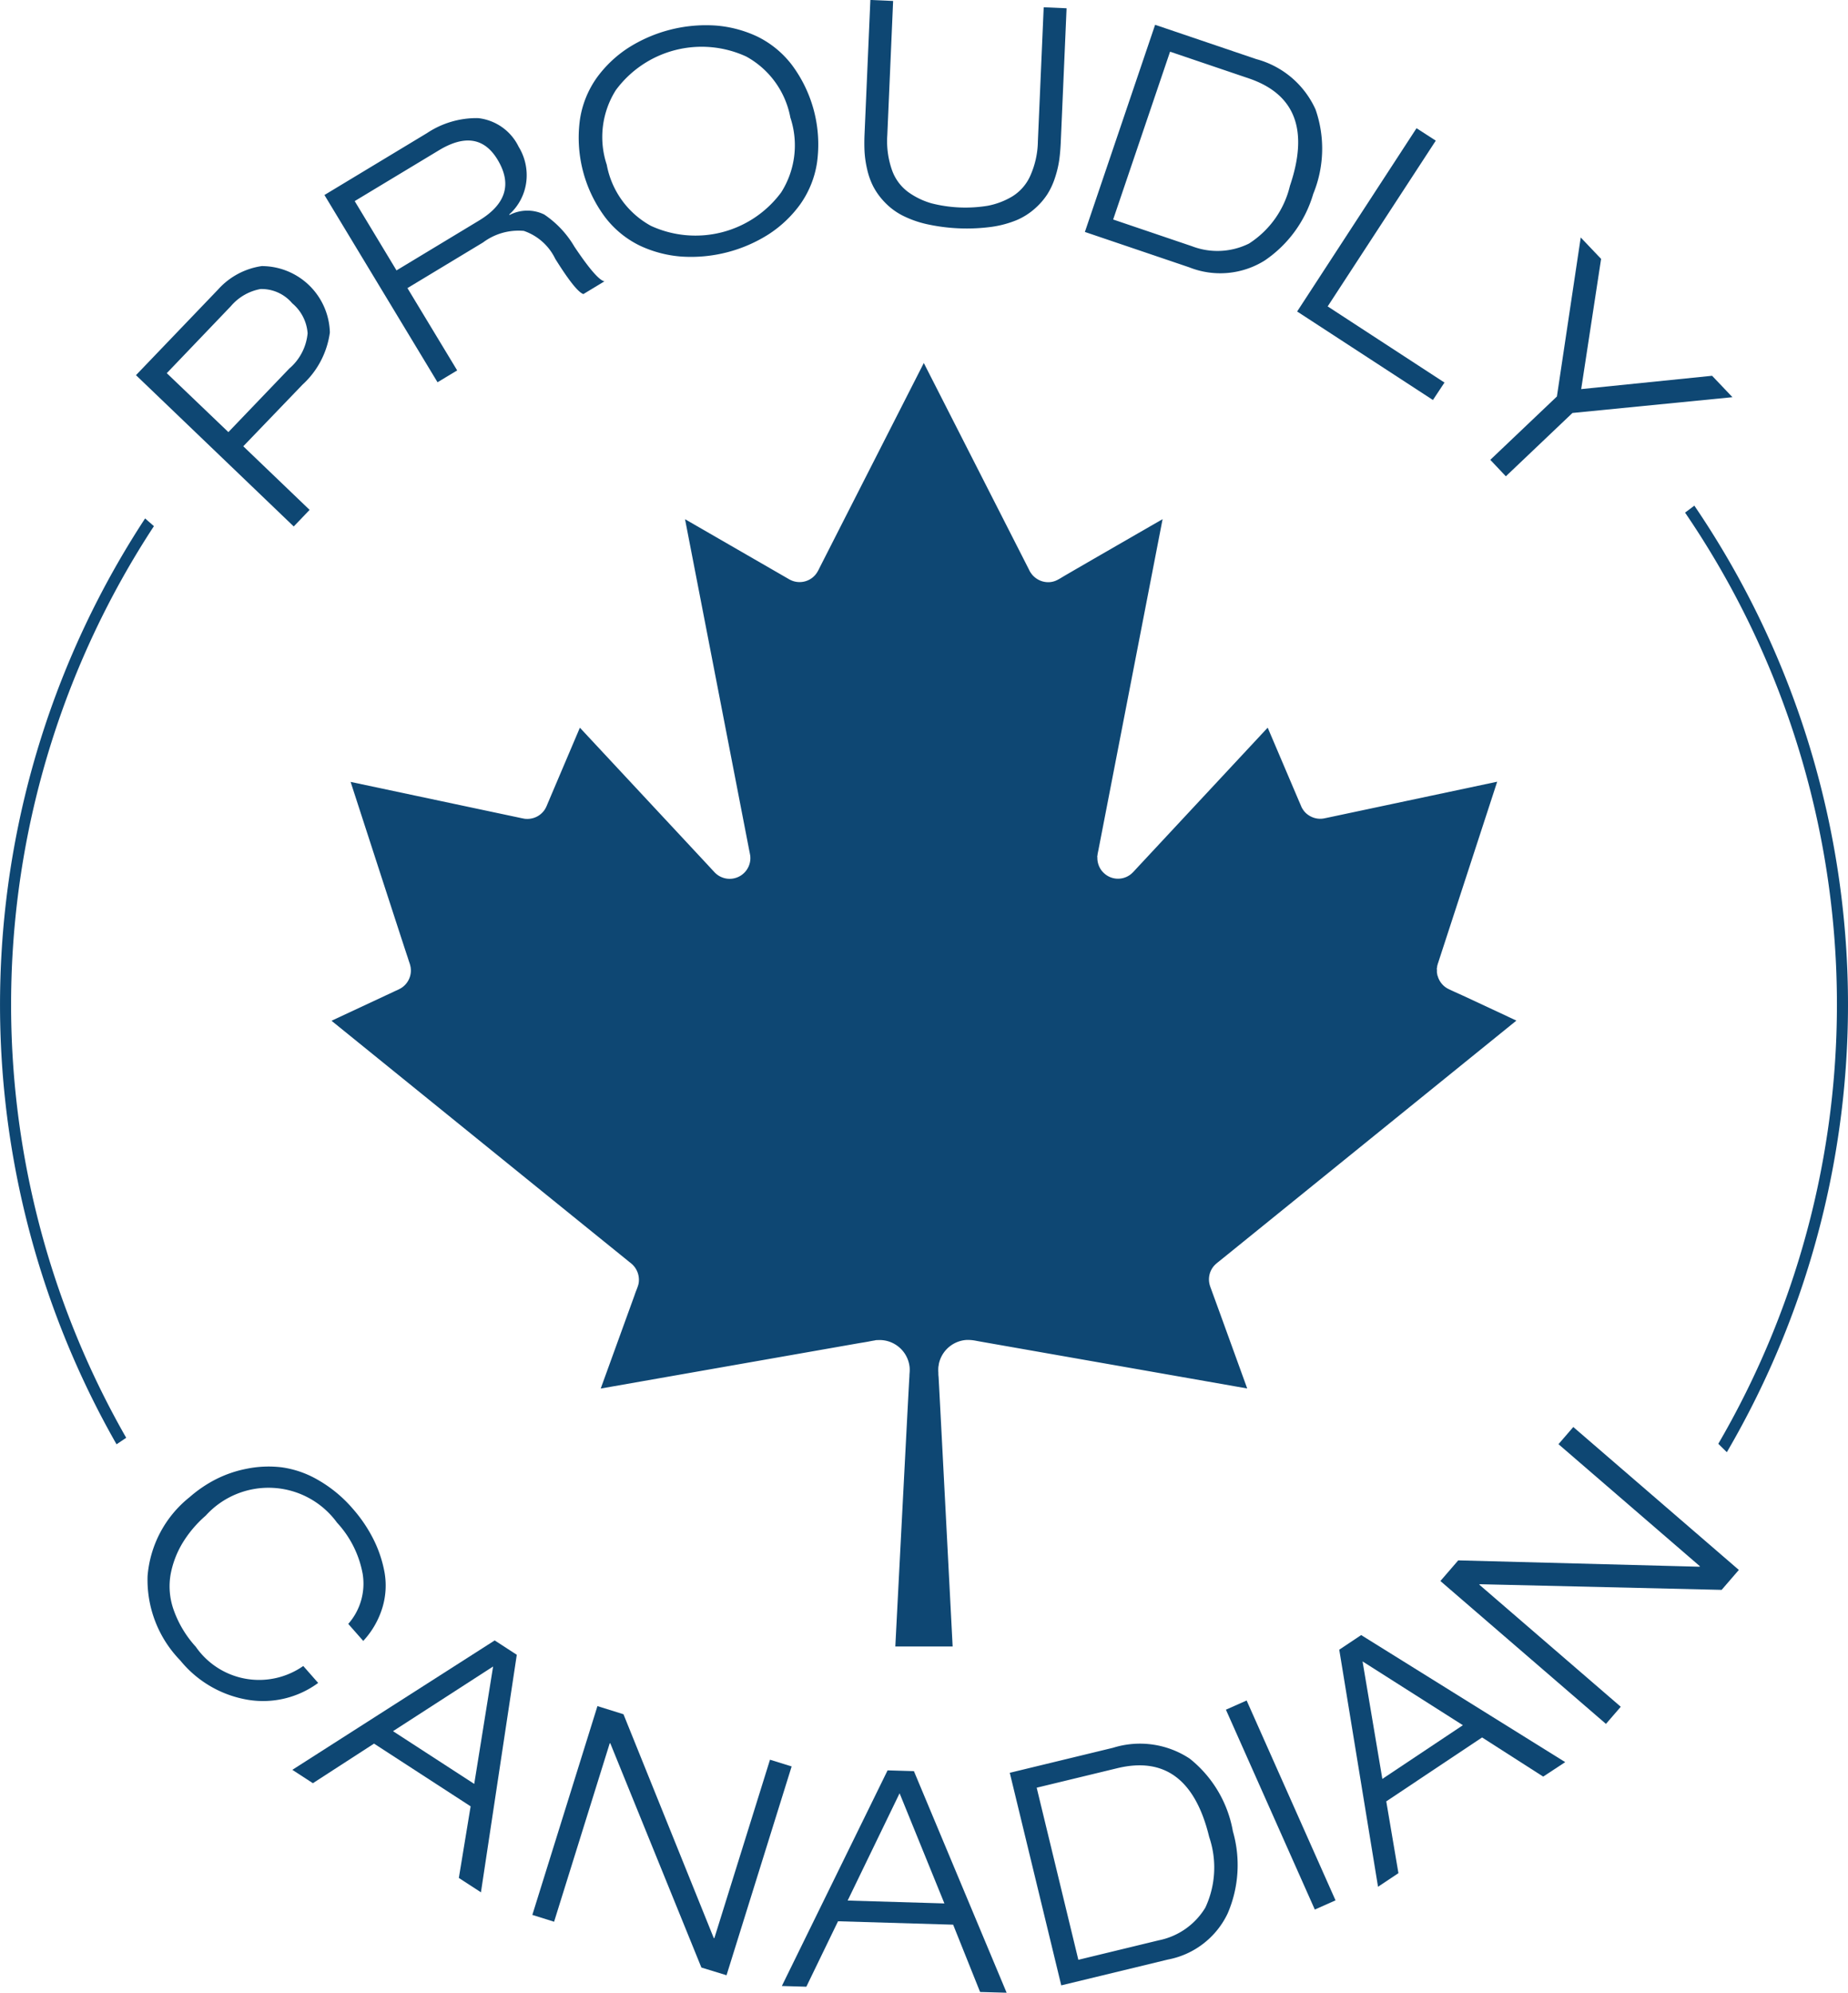 <svg xmlns="http://www.w3.org/2000/svg" width="48" height="51.756" viewBox="0 0 48 51.756">
  <g id="proudly-canadian" transform="translate(-39.07 -7.786)">
    <path id="Maple_Leaf" d="M150.278,123.215l-7.495,6.069-.077.062-.064.052-.068.055c-.06.048-.062.049-.08.065a.641.641,0,0,0-.066.063.538.538,0,0,0-.126.443.626.626,0,0,0,.022.087c.009.028.017.049.022.062.019.049.036.1.054.148l.066.181.1.274.722,1.992-6.886-1.21-.1-.018c-.066-.012-.088-.017-.132-.023a.863.863,0,0,0-.088-.008.783.783,0,0,0-.1,0,.787.787,0,0,0-.683.545.774.774,0,0,0-.022.086c0,.021-.008.046-.011.076a1.02,1.02,0,0,0,0,.144c0,.04,0,.06.005.1.006.076.117,2.214.366,7.01h-1.489c.248-4.808.359-6.937.366-7.012,0,0,0-.049.006-.111a.976.976,0,0,0,0-.124.785.785,0,0,0-.725-.711.776.776,0,0,0-.107,0c-.028,0-.049,0-.076.009-.062.009-.109.019-.116.02-.1.021-.2.035-.3.052l-6.7,1.177.877-2.419c.02-.059.037-.105.05-.137s.022-.056.037-.1a.645.645,0,0,0,.02-.072.537.537,0,0,0,0-.189.538.538,0,0,0-.029-.106.61.61,0,0,0-.069-.127l-.023-.029-.026-.029a.827.827,0,0,0-.077-.067c-.036-.027-.07-.057-.105-.085-.068-.053-3.039-2.459-7.647-6.192l1.663-.777c.023-.01.054-.023.09-.042a.679.679,0,0,0,.072-.041.53.53,0,0,0,.089-.076.538.538,0,0,0,.146-.332.565.565,0,0,0-.006-.125.8.8,0,0,0-.039-.139c-.018-.053-.033-.107-.052-.16-.031-.089-.438-1.338-1.467-4.512l4.324.917.111.024.083.016a.569.569,0,0,0,.139,0,.538.538,0,0,0,.373-.22.575.575,0,0,0,.042-.07c.01-.02.018-.037.025-.054l.017-.041.088-.208.753-1.772,3.312,3.555.073.079.046.05.032.034.026.028.012.013.015.015a.613.613,0,0,0,.052.044.535.535,0,0,0,.046.031.54.54,0,0,0,.078.038.534.534,0,0,0,.085.026.538.538,0,0,0,.639-.412.522.522,0,0,0,.011-.151c0-.024-.006-.047-.011-.076s-.011-.057-.015-.075l-1.67-8.614,2.6,1.5.066.038c.039.023.047.028.066.037a.561.561,0,0,0,.071.03.538.538,0,0,0,.412-.028.535.535,0,0,0,.18-.145.606.606,0,0,0,.053-.08.9.9,0,0,0,.045-.087l.12-.236.438-.861,2.151-4.225,2.733,5.368a.5.5,0,0,0,.023.046c.01.018.019.031.028.043s.017.025.029.039a.508.508,0,0,0,.038.041.547.547,0,0,0,.065.054.539.539,0,0,0,.363.1.529.529,0,0,0,.131-.03.7.7,0,0,0,.092-.044c.049-.026.084-.049.088-.051.052-.033.775-.452,2.612-1.51l-1.668,8.6c-.01.044-.016.078-.02.1s0,.028-.006.042,0,.032,0,.056a.515.515,0,0,0,.005.076.548.548,0,0,0,.053.169.526.526,0,0,0,.049.08.57.57,0,0,0,.083.087.528.528,0,0,0,.3.126.553.553,0,0,0,.155-.009.534.534,0,0,0,.2-.087.6.6,0,0,0,.081-.07c.017-.017.031-.032.04-.043l3.458-3.712.809,1.9.037.085.019.045c.007.016.01.024.016.037s.007.015.016.029a.559.559,0,0,0,.044.066.506.506,0,0,0,.056.061.534.534,0,0,0,.064.05.56.56,0,0,0,.137.067.536.536,0,0,0,.114.024.542.542,0,0,0,.172-.011l.077-.016,4.4-.933-1.5,4.6-.011.034-.008.026-.013.039c-.009.026-.013.039-.017.055s-.006.02-.009.035,0,.023-.007.046,0,.047,0,.055a.526.526,0,0,0,0,.06c0,.01,0,.024.006.041s0,.027.011.05.012.039.016.048.015.036.02.046a.541.541,0,0,0,.083.124.507.507,0,0,0,.119.1.734.734,0,0,0,.068.036l.036.017.047.022.05.023.221.1,1.384.646Z" transform="translate(-71.823 -88.92)" fill="#0e4773"/>
    <g id="Lines" transform="translate(40.07 20.919)">
      <path id="Path_1" data-name="Path 1" d="M44.067,148.433l-.228-.2a23.049,23.049,0,0,0-.742,24.047l.251-.169a22.666,22.666,0,0,1,.719-23.676Z" transform="translate(-41.07 -147.901)" fill="#0e4773"/>
      <path id="Path_2" data-name="Path 2" d="M476.025,144.785l-.241.181a22.663,22.663,0,0,1,.863,24.185l.222.218a23.04,23.04,0,0,0-.844-24.584Z" transform="translate(-433.016 -144.785)" fill="#0e4773"/>
    </g>
    <g id="Canadian" transform="translate(42.894 44.849)">
      <path id="Path_3" data-name="Path 3" d="M73.578,410.306l.389.442a2.413,2.413,0,0,1-1.8.442,2.874,2.874,0,0,1-1.783-1.028,3,3,0,0,1-.848-2.189,2.917,2.917,0,0,1,1.094-2.052,3.343,3.343,0,0,1,.672-.458,3.059,3.059,0,0,1,.819-.28,2.856,2.856,0,0,1,.9-.035,2.575,2.575,0,0,1,.937.325,3.447,3.447,0,0,1,.907.749,3.753,3.753,0,0,1,.53.779,3.191,3.191,0,0,1,.294.865,1.978,1.978,0,0,1-.051.918,2.219,2.219,0,0,1-.5.873l-.389-.442a1.583,1.583,0,0,0,.374-1.3,2.663,2.663,0,0,0-.667-1.331,2.2,2.2,0,0,0-3.41-.181,3.015,3.015,0,0,0-.6.708,2.447,2.447,0,0,0-.312.82,1.823,1.823,0,0,0,.081.924,2.806,2.806,0,0,0,.573.953,2,2,0,0,0,2.792.5Z" transform="translate(-69.527 -404.101)" fill="#0e4773"/>
      <path id="Path_4" data-name="Path 4" d="M113.174,458.41l.306-1.86-2.509-1.629-1.588,1.028-.534-.347,5.256-3.361.574.373-.931,6.169Zm.4-2.443.49-3.049-2.6,1.68,2.109,1.369Z" transform="translate(-105.08 -446.698)" fill="#0e4773"/>
      <path id="Path_5" data-name="Path 5" d="M173.9,475.457l1.691-5.423.676.211,2.346,5.815.015,0,1.445-4.634.562.175-1.691,5.423-.653-.2L175.925,471l-.015,0-1.445,4.634Z" transform="translate(-163.897 -462.785)" fill="#0e4773"/>
      <path id="Path_6" data-name="Path 6" d="M246.586,493.2l-.7-1.748-2.99-.089-.823,1.7-.636-.019,2.746-5.6.684.02,2.408,5.755Zm-.927-2.3-1.164-2.861-1.349,2.786Z" transform="translate(-224.953 -478.526)" fill="#0e4773"/>
      <path id="Path_7" data-name="Path 7" d="M304.576,486.583l-1.337-5.521,2.683-.65a2.34,2.34,0,0,1,1.992.283,3.1,3.1,0,0,1,1.12,1.886,3.172,3.172,0,0,1-.137,2.137,2.163,2.163,0,0,1-1.553,1.195Zm-.638-5.134,1.082,4.47,2.088-.506a1.832,1.832,0,0,0,1.211-.85,2.463,2.463,0,0,0,.1-1.833q-.541-2.235-2.389-1.787Z" transform="translate(-280.835 -472.081)" fill="#0e4773"/>
      <path id="Path_8" data-name="Path 8" d="M364.12,473.952l-2.309-5.191.538-.239,2.309,5.191Z" transform="translate(-333.793 -461.419)" fill="#0e4773"/>
      <path id="Path_9" data-name="Path 9" d="M397.807,454.468l-1.587-1.017-2.489,1.66.316,1.865-.53.353-1.007-6.157.569-.38,5.3,3.3Zm-2.086-1.335-2.606-1.657.514,3.052,2.092-1.395Z" transform="translate(-361.548 -445.388)" fill="#0e4773"/>
      <path id="Path_10" data-name="Path 10" d="M424.211,402.13l-4.3-3.711.463-.536,6.268.165.01-.012-3.674-3.171.385-.446,4.3,3.712-.447.518-6.284-.147-.01.012,3.674,3.171Z" transform="translate(-386.322 -394.419)" fill="#0e4773"/>
    </g>
    <g id="Proudly" transform="translate(42.601 7.786)">
      <path id="Path_11" data-name="Path 11" d="M70.568,86.562l-4.1-3.932,2.13-2.222a1.889,1.889,0,0,1,1.136-.611,1.772,1.772,0,0,1,1.77,1.724,2.244,2.244,0,0,1-.711,1.356l-1.538,1.6,1.723,1.652-.409.427Zm-3.3-3.984,1.6,1.531,1.582-1.651a1.369,1.369,0,0,0,.476-.917,1.12,1.12,0,0,0-.4-.778,1.041,1.041,0,0,0-.825-.37,1.324,1.324,0,0,0-.77.447Z" transform="translate(-66.467 -72.886)" fill="#0e4773"/>
      <path id="Path_12" data-name="Path 12" d="M120.473,46.621l-2.937-4.863L120.2,40.15a2.32,2.32,0,0,1,1.329-.389,1.33,1.33,0,0,1,1.052.745,1.413,1.413,0,0,1,.2.893,1.362,1.362,0,0,1-.445.864l.008.014a1,1,0,0,1,.9-.013,2.572,2.572,0,0,1,.785.836q.576.861.78.9l-.547.331q-.2-.066-.731-.916a1.413,1.413,0,0,0-.816-.725,1.536,1.536,0,0,0-1.059.3l-1.964,1.186,1.292,2.138Zm-2.151-4.705,1.086,1.8,2.142-1.294q1.054-.637.482-1.583-.514-.851-1.52-.244Z" transform="translate(-112.64 -36.693)" fill="#0e4773"/>
      <path id="Path_13" data-name="Path 13" d="M187.061,19.582a3.456,3.456,0,0,1-.65-2.528,2.523,2.523,0,0,1,.435-1.085,3.085,3.085,0,0,1,.816-.777,3.762,3.762,0,0,1,2.269-.583,3.087,3.087,0,0,1,1.089.287,2.526,2.526,0,0,1,.9.741,3.455,3.455,0,0,1,.65,2.528,2.523,2.523,0,0,1-.435,1.085,3.082,3.082,0,0,1-.816.777,3.762,3.762,0,0,1-2.269.583,3.079,3.079,0,0,1-1.089-.287A2.52,2.52,0,0,1,187.061,19.582Zm.286-3.3a2.281,2.281,0,0,0-.239,1.943,2.281,2.281,0,0,0,1.147,1.587,2.769,2.769,0,0,0,3.384-.87A2.281,2.281,0,0,0,191.877,17a2.282,2.282,0,0,0-1.147-1.586,2.769,2.769,0,0,0-3.384.87Z" transform="translate(-174.879 -13.946)" fill="#0e4773"/>
      <path id="Path_14" data-name="Path 14" d="M269.087,8.007l-.151,3.482q-.011.247-.04.456a2.7,2.7,0,0,1-.108.453,1.9,1.9,0,0,1-.2.433,1.8,1.8,0,0,1-.324.372,1.728,1.728,0,0,1-.473.3,2.7,2.7,0,0,1-.652.175,4.835,4.835,0,0,1-1.7-.074,2.7,2.7,0,0,1-.634-.231,1.726,1.726,0,0,1-.445-.338,1.79,1.79,0,0,1-.291-.4,1.889,1.889,0,0,1-.161-.449,2.681,2.681,0,0,1-.068-.461q-.011-.211,0-.458l.151-3.482.591.026-.151,3.482a2.272,2.272,0,0,0,.121.909,1.205,1.205,0,0,0,.427.576,1.959,1.959,0,0,0,.6.289,3.578,3.578,0,0,0,1.462.063,1.959,1.959,0,0,0,.626-.236,1.206,1.206,0,0,0,.475-.537,2.274,2.274,0,0,0,.2-.9l.151-3.482.591.026Z" transform="translate(-244.915 -7.786)" fill="#0e4773"/>
      <path id="Path_15" data-name="Path 15" d="M323.59,19.885l1.824-5.38,2.627.891a2.357,2.357,0,0,1,1.54,1.308,3.093,3.093,0,0,1-.06,2.193,3.161,3.161,0,0,1-1.262,1.731,2.177,2.177,0,0,1-1.959.176l-2.711-.919Zm2.211-4.678-1.477,4.355,2.044.693a1.845,1.845,0,0,0,1.484-.068,2.455,2.455,0,0,0,1.064-1.5q.738-2.178-1.071-2.791l-2.044-.693Z" transform="translate(-298.942 -13.861)" fill="#0e4773"/>
      <path id="Path_16" data-name="Path 16" d="M381.1,47.284l3.1-4.759.5.323-2.808,4.305,3.034,1.978-.3.453-3.529-2.3Z" transform="translate(-350.938 -39.195)" fill="#0e4773"/>
      <path id="Path_17" data-name="Path 17" d="M433.436,77.907l1.73-1.645.619-4.13.529.556-.517,3.382,3.4-.346.529.556-4.156.41-1.73,1.645Z" transform="translate(-398.258 -65.964)" fill="#0e4773"/>
    </g>
  </g>
</svg>
